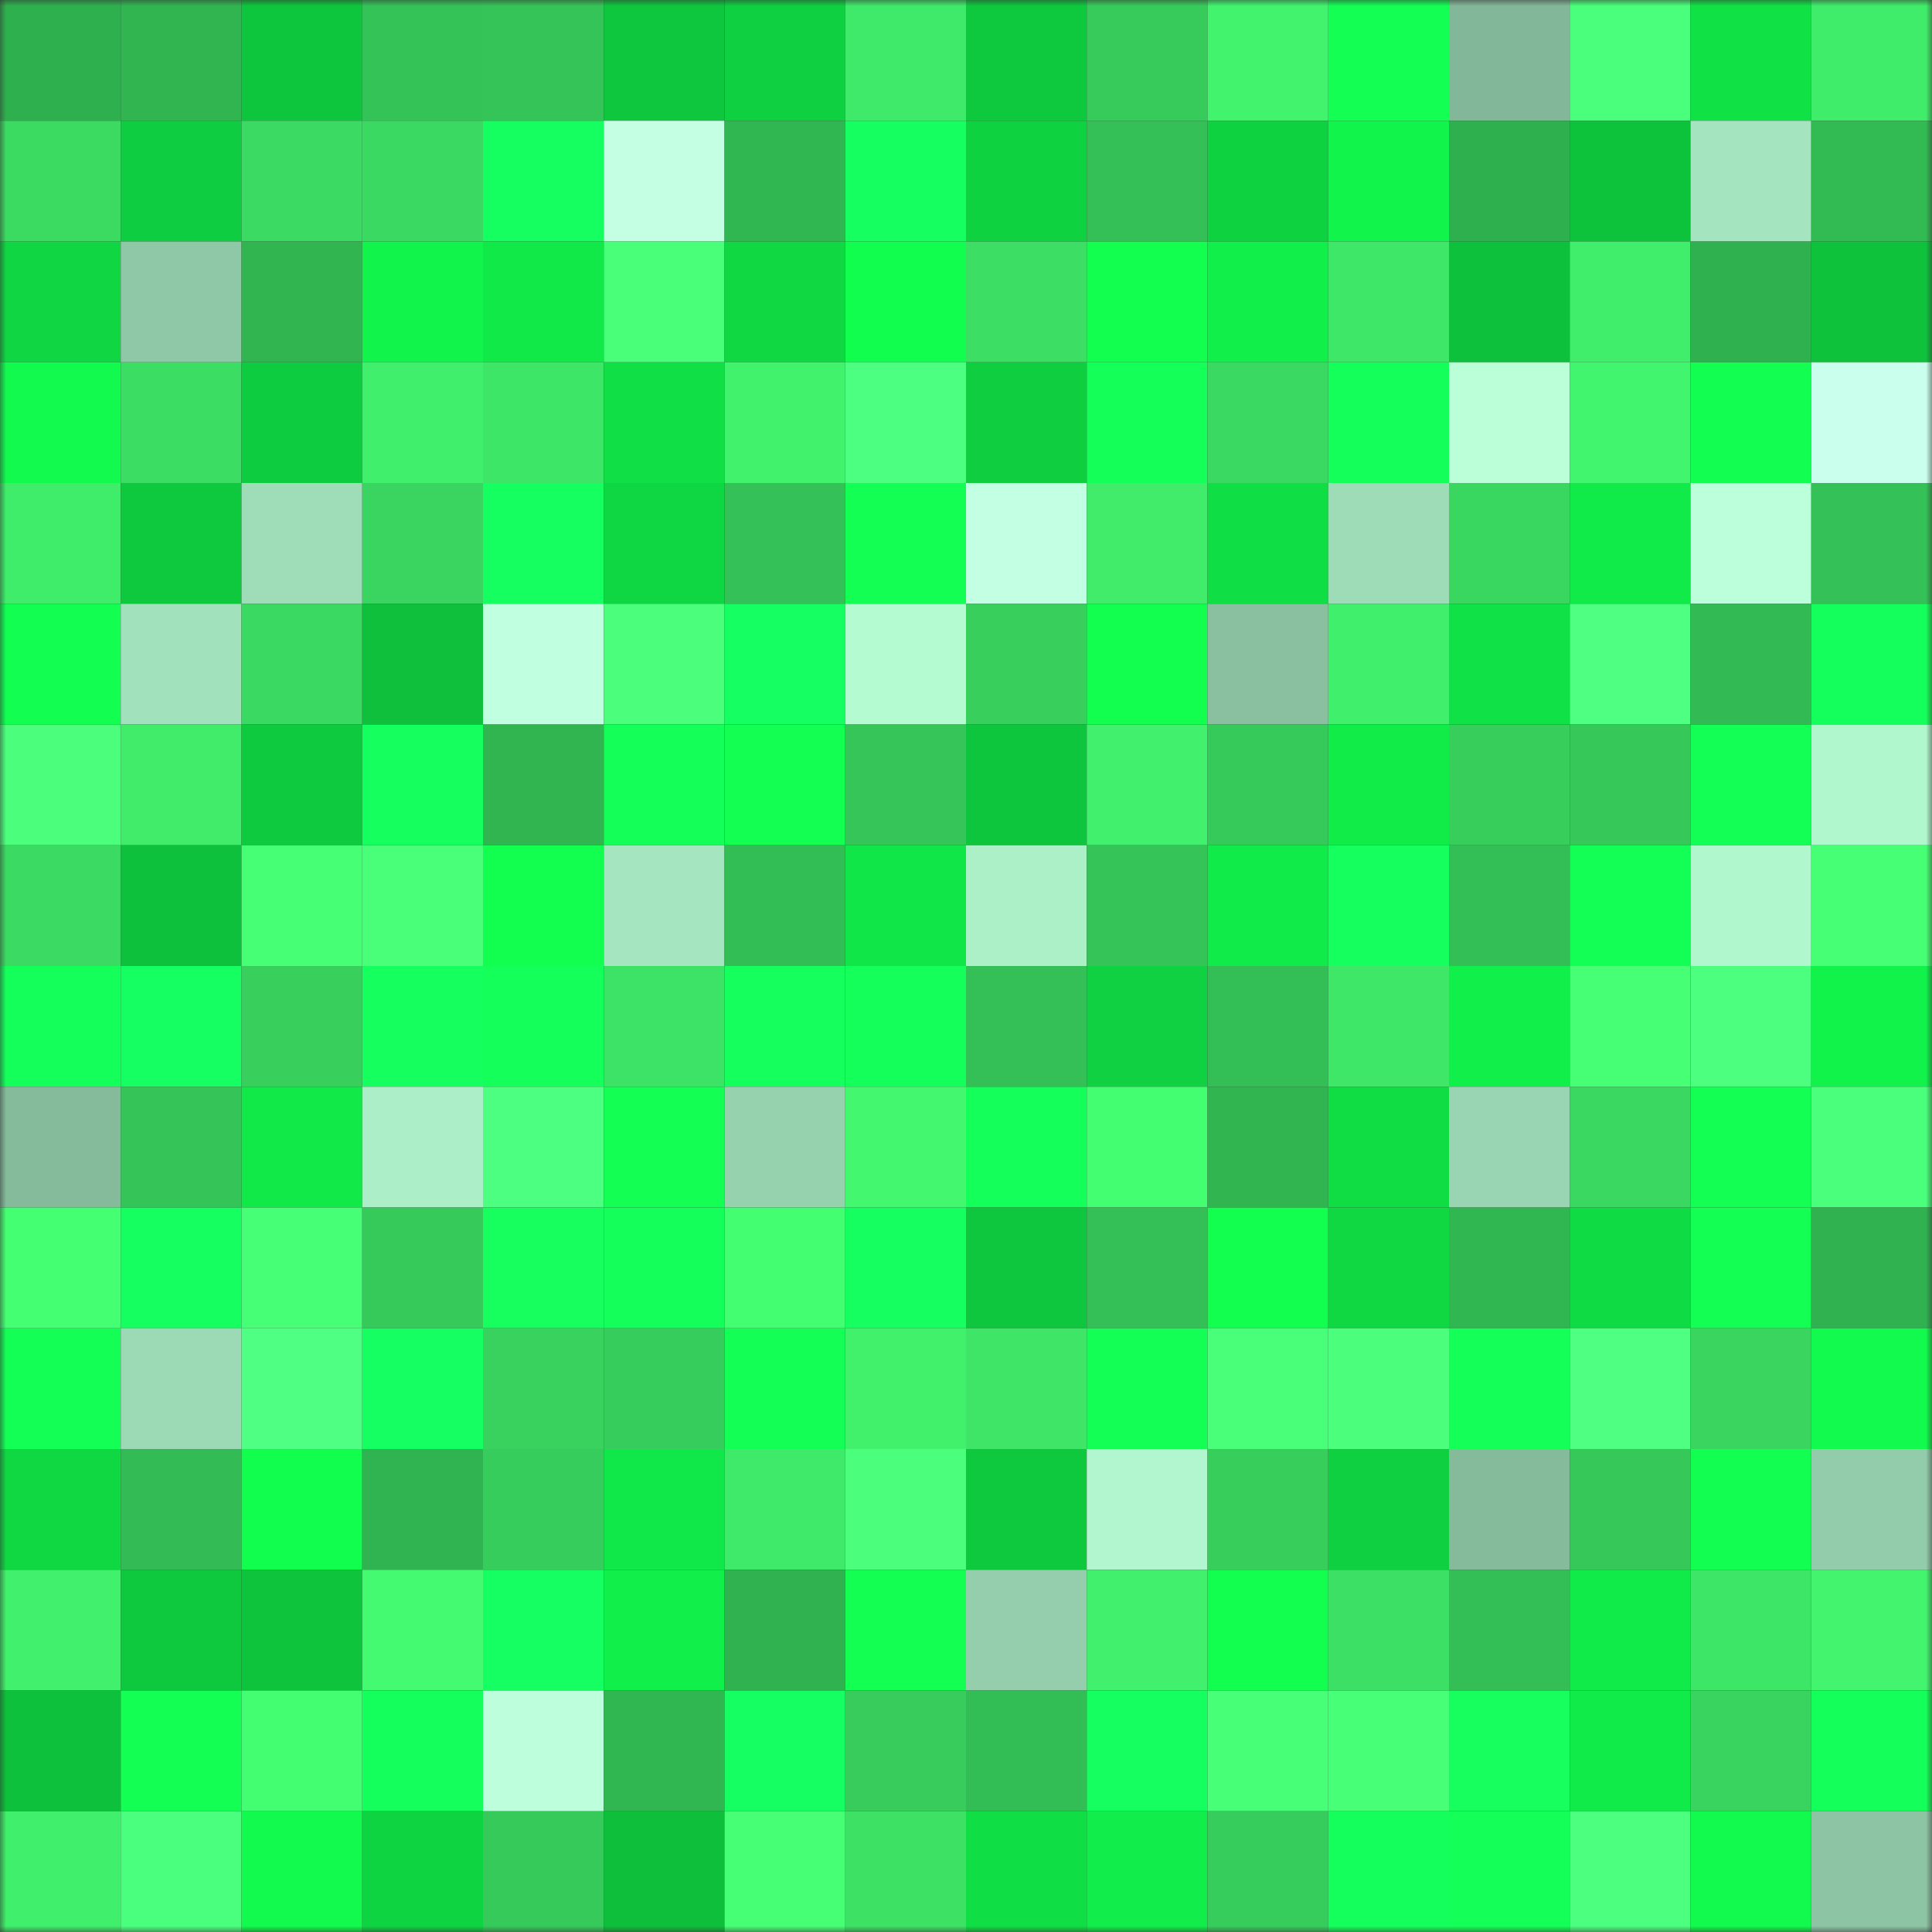 <svg viewBox="0 0 160 160" fill="none" role="img" xmlns="http://www.w3.org/2000/svg" width="240" height="240" name="lens%2Ckendi.lens"><rect x="0" y="0" width="160" height="160" fill="#333333" stroke="none"/><mask id="1088213023" mask-type="alpha" maskUnits="userSpaceOnUse" x="0" y="0" width="160" height="160"><rect width="160" height="160" fill="#FFFFFF"></rect></mask><g mask="url(#1088213023)"><rect x="0" y="0" width="10" height="10" fill="#2fb04f"></rect><rect x="10" y="0" width="10" height="10" fill="#31b551"></rect><rect x="20" y="0" width="10" height="10" fill="#0ec63d"></rect><rect x="30" y="0" width="10" height="10" fill="#34c357"></rect><rect x="40" y="0" width="10" height="10" fill="#35c458"></rect><rect x="50" y="0" width="10" height="10" fill="#0ec73e"></rect><rect x="60" y="0" width="10" height="10" fill="#0fd041"></rect><rect x="70" y="0" width="10" height="10" fill="#3fe969"></rect><rect x="80" y="0" width="10" height="10" fill="#0ec93e"></rect><rect x="90" y="0" width="10" height="10" fill="#37cb5b"></rect><rect x="100" y="0" width="10" height="10" fill="#41f36d"></rect><rect x="110" y="0" width="10" height="10" fill="#13ff53"></rect><rect x="120" y="0" width="10" height="10" fill="#83b799"></rect><rect x="130" y="0" width="10" height="10" fill="#4aff7b"></rect><rect x="140" y="0" width="10" height="10" fill="#10e246"></rect><rect x="150" y="0" width="10" height="10" fill="#40ed6a"></rect><rect x="0" y="10" width="10" height="10" fill="#3bdb62"></rect><rect x="10" y="10" width="10" height="10" fill="#0ecd40"></rect><rect x="20" y="10" width="10" height="10" fill="#3bda62"></rect><rect x="30" y="10" width="10" height="10" fill="#3ad961"></rect><rect x="40" y="10" width="10" height="10" fill="#16ff60"></rect><rect x="50" y="10" width="10" height="10" fill="#c4ffe4"></rect><rect x="60" y="10" width="10" height="10" fill="#31b752"></rect><rect x="70" y="10" width="10" height="10" fill="#16ff60"></rect><rect x="80" y="10" width="10" height="10" fill="#0fd241"></rect><rect x="90" y="10" width="10" height="10" fill="#34c056"></rect><rect x="100" y="10" width="10" height="10" fill="#0fd241"></rect><rect x="110" y="10" width="10" height="10" fill="#11f44c"></rect><rect x="120" y="10" width="10" height="10" fill="#2fb04f"></rect><rect x="130" y="10" width="10" height="10" fill="#0ec33c"></rect><rect x="140" y="10" width="10" height="10" fill="#a4e4bf"></rect><rect x="150" y="10" width="10" height="10" fill="#32ba53"></rect><rect x="0" y="20" width="10" height="10" fill="#0fd642"></rect><rect x="10" y="20" width="10" height="10" fill="#8fc8a7"></rect><rect x="20" y="20" width="10" height="10" fill="#31b551"></rect><rect x="30" y="20" width="10" height="10" fill="#11f44c"></rect><rect x="40" y="20" width="10" height="10" fill="#10e948"></rect><rect x="50" y="20" width="10" height="10" fill="#49ff7a"></rect><rect x="60" y="20" width="10" height="10" fill="#0fd843"></rect><rect x="70" y="20" width="10" height="10" fill="#12fe4f"></rect><rect x="80" y="20" width="10" height="10" fill="#3cde64"></rect><rect x="90" y="20" width="10" height="10" fill="#12ff50"></rect><rect x="100" y="20" width="10" height="10" fill="#11f04a"></rect><rect x="110" y="20" width="10" height="10" fill="#3ee768"></rect><rect x="120" y="20" width="10" height="10" fill="#0ec13c"></rect><rect x="130" y="20" width="10" height="10" fill="#40ee6b"></rect><rect x="140" y="20" width="10" height="10" fill="#30b14f"></rect><rect x="150" y="20" width="10" height="10" fill="#0ec23c"></rect><rect x="0" y="30" width="10" height="10" fill="#12fa4e"></rect><rect x="10" y="30" width="10" height="10" fill="#3cdd63"></rect><rect x="20" y="30" width="10" height="10" fill="#0ecc3f"></rect><rect x="30" y="30" width="10" height="10" fill="#40ef6b"></rect><rect x="40" y="30" width="10" height="10" fill="#3ee667"></rect><rect x="50" y="30" width="10" height="10" fill="#10df45"></rect><rect x="60" y="30" width="10" height="10" fill="#41f26d"></rect><rect x="70" y="30" width="10" height="10" fill="#4dff80"></rect><rect x="80" y="30" width="10" height="10" fill="#0fce40"></rect><rect x="90" y="30" width="10" height="10" fill="#14ff57"></rect><rect x="100" y="30" width="10" height="10" fill="#3ad961"></rect><rect x="110" y="30" width="10" height="10" fill="#14ff59"></rect><rect x="120" y="30" width="10" height="10" fill="#bbffd9"></rect><rect x="130" y="30" width="10" height="10" fill="#42f56e"></rect><rect x="140" y="30" width="10" height="10" fill="#12ff51"></rect><rect x="150" y="30" width="10" height="10" fill="#cbffed"></rect><rect x="0" y="40" width="10" height="10" fill="#40ed6b"></rect><rect x="10" y="40" width="10" height="10" fill="#0ec93e"></rect><rect x="20" y="40" width="10" height="10" fill="#9fddb9"></rect><rect x="30" y="40" width="10" height="10" fill="#39d560"></rect><rect x="40" y="40" width="10" height="10" fill="#16ff60"></rect><rect x="50" y="40" width="10" height="10" fill="#0fd743"></rect><rect x="60" y="40" width="10" height="10" fill="#34c157"></rect><rect x="70" y="40" width="10" height="10" fill="#13ff54"></rect><rect x="80" y="40" width="10" height="10" fill="#c3ffe3"></rect><rect x="90" y="40" width="10" height="10" fill="#40ec6a"></rect><rect x="100" y="40" width="10" height="10" fill="#10de45"></rect><rect x="110" y="40" width="10" height="10" fill="#9edcb8"></rect><rect x="120" y="40" width="10" height="10" fill="#3ad760"></rect><rect x="130" y="40" width="10" height="10" fill="#11eb49"></rect><rect x="140" y="40" width="10" height="10" fill="#bcffdb"></rect><rect x="150" y="40" width="10" height="10" fill="#34c157"></rect><rect x="0" y="50" width="10" height="10" fill="#12ff51"></rect><rect x="10" y="50" width="10" height="10" fill="#a1e1bc"></rect><rect x="20" y="50" width="10" height="10" fill="#3ad961"></rect><rect x="30" y="50" width="10" height="10" fill="#0ec03c"></rect><rect x="40" y="50" width="10" height="10" fill="#c0ffdf"></rect><rect x="50" y="50" width="10" height="10" fill="#4bff7d"></rect><rect x="60" y="50" width="10" height="10" fill="#16ff62"></rect><rect x="70" y="50" width="10" height="10" fill="#b4fbd2"></rect><rect x="80" y="50" width="10" height="10" fill="#38cf5d"></rect><rect x="90" y="50" width="10" height="10" fill="#12ff50"></rect><rect x="100" y="50" width="10" height="10" fill="#8ac0a0"></rect><rect x="110" y="50" width="10" height="10" fill="#40ef6b"></rect><rect x="120" y="50" width="10" height="10" fill="#10e146"></rect><rect x="130" y="50" width="10" height="10" fill="#4eff82"></rect><rect x="140" y="50" width="10" height="10" fill="#32bb54"></rect><rect x="150" y="50" width="10" height="10" fill="#15ff5c"></rect><rect x="0" y="60" width="10" height="10" fill="#4bff7d"></rect><rect x="10" y="60" width="10" height="10" fill="#40ec6a"></rect><rect x="20" y="60" width="10" height="10" fill="#0eca3f"></rect><rect x="30" y="60" width="10" height="10" fill="#15ff5e"></rect><rect x="40" y="60" width="10" height="10" fill="#31b551"></rect><rect x="50" y="60" width="10" height="10" fill="#14ff57"></rect><rect x="60" y="60" width="10" height="10" fill="#13ff52"></rect><rect x="70" y="60" width="10" height="10" fill="#35c558"></rect><rect x="80" y="60" width="10" height="10" fill="#0ec63d"></rect><rect x="90" y="60" width="10" height="10" fill="#41f06c"></rect><rect x="100" y="60" width="10" height="10" fill="#36ca5b"></rect><rect x="110" y="60" width="10" height="10" fill="#11ec49"></rect><rect x="120" y="60" width="10" height="10" fill="#37ce5c"></rect><rect x="130" y="60" width="10" height="10" fill="#36c95a"></rect><rect x="140" y="60" width="10" height="10" fill="#14ff56"></rect><rect x="150" y="60" width="10" height="10" fill="#b1f7ce"></rect><rect x="0" y="70" width="10" height="10" fill="#3bda62"></rect><rect x="10" y="70" width="10" height="10" fill="#0ec13c"></rect><rect x="20" y="70" width="10" height="10" fill="#46ff75"></rect><rect x="30" y="70" width="10" height="10" fill="#49ff7a"></rect><rect x="40" y="70" width="10" height="10" fill="#12ff4f"></rect><rect x="50" y="70" width="10" height="10" fill="#a5e6c0"></rect><rect x="60" y="70" width="10" height="10" fill="#33bd55"></rect><rect x="70" y="70" width="10" height="10" fill="#10e647"></rect><rect x="80" y="70" width="10" height="10" fill="#acf0c8"></rect><rect x="90" y="70" width="10" height="10" fill="#35c458"></rect><rect x="100" y="70" width="10" height="10" fill="#11eb49"></rect><rect x="110" y="70" width="10" height="10" fill="#15ff5e"></rect><rect x="120" y="70" width="10" height="10" fill="#33bf56"></rect><rect x="130" y="70" width="10" height="10" fill="#13ff55"></rect><rect x="140" y="70" width="10" height="10" fill="#b1f7ce"></rect><rect x="150" y="70" width="10" height="10" fill="#46ff74"></rect><rect x="0" y="80" width="10" height="10" fill="#15ff5b"></rect><rect x="10" y="80" width="10" height="10" fill="#16ff62"></rect><rect x="20" y="80" width="10" height="10" fill="#38cf5d"></rect><rect x="30" y="80" width="10" height="10" fill="#15ff5e"></rect><rect x="40" y="80" width="10" height="10" fill="#14ff5a"></rect><rect x="50" y="80" width="10" height="10" fill="#3de366"></rect><rect x="60" y="80" width="10" height="10" fill="#15ff5d"></rect><rect x="70" y="80" width="10" height="10" fill="#15ff5b"></rect><rect x="80" y="80" width="10" height="10" fill="#34c056"></rect><rect x="90" y="80" width="10" height="10" fill="#0fd141"></rect><rect x="100" y="80" width="10" height="10" fill="#33bf56"></rect><rect x="110" y="80" width="10" height="10" fill="#3ee768"></rect><rect x="120" y="80" width="10" height="10" fill="#11ef4a"></rect><rect x="130" y="80" width="10" height="10" fill="#46ff75"></rect><rect x="140" y="80" width="10" height="10" fill="#4cff7f"></rect><rect x="150" y="80" width="10" height="10" fill="#11f24b"></rect><rect x="0" y="90" width="10" height="10" fill="#85ba9b"></rect><rect x="10" y="90" width="10" height="10" fill="#35c458"></rect><rect x="20" y="90" width="10" height="10" fill="#10e948"></rect><rect x="30" y="90" width="10" height="10" fill="#abeec7"></rect><rect x="40" y="90" width="10" height="10" fill="#4dff80"></rect><rect x="50" y="90" width="10" height="10" fill="#13ff54"></rect><rect x="60" y="90" width="10" height="10" fill="#97d2af"></rect><rect x="70" y="90" width="10" height="10" fill="#43f86f"></rect><rect x="80" y="90" width="10" height="10" fill="#14ff59"></rect><rect x="90" y="90" width="10" height="10" fill="#44fe72"></rect><rect x="100" y="90" width="10" height="10" fill="#31b551"></rect><rect x="110" y="90" width="10" height="10" fill="#10dc44"></rect><rect x="120" y="90" width="10" height="10" fill="#99d5b2"></rect><rect x="130" y="90" width="10" height="10" fill="#3ad861"></rect><rect x="140" y="90" width="10" height="10" fill="#13ff53"></rect><rect x="150" y="90" width="10" height="10" fill="#4aff7b"></rect><rect x="0" y="100" width="10" height="10" fill="#45ff73"></rect><rect x="10" y="100" width="10" height="10" fill="#16ff61"></rect><rect x="20" y="100" width="10" height="10" fill="#47ff77"></rect><rect x="30" y="100" width="10" height="10" fill="#36ca5b"></rect><rect x="40" y="100" width="10" height="10" fill="#16ff5f"></rect><rect x="50" y="100" width="10" height="10" fill="#15ff5b"></rect><rect x="60" y="100" width="10" height="10" fill="#44fe72"></rect><rect x="70" y="100" width="10" height="10" fill="#16ff60"></rect><rect x="80" y="100" width="10" height="10" fill="#0ec73e"></rect><rect x="90" y="100" width="10" height="10" fill="#34c056"></rect><rect x="100" y="100" width="10" height="10" fill="#12ff50"></rect><rect x="110" y="100" width="10" height="10" fill="#0fd843"></rect><rect x="120" y="100" width="10" height="10" fill="#31b752"></rect><rect x="130" y="100" width="10" height="10" fill="#0fdb44"></rect><rect x="140" y="100" width="10" height="10" fill="#13ff54"></rect><rect x="150" y="100" width="10" height="10" fill="#30b250"></rect><rect x="0" y="110" width="10" height="10" fill="#13ff55"></rect><rect x="10" y="110" width="10" height="10" fill="#9cdab6"></rect><rect x="20" y="110" width="10" height="10" fill="#4fff83"></rect><rect x="30" y="110" width="10" height="10" fill="#16ff62"></rect><rect x="40" y="110" width="10" height="10" fill="#39d25e"></rect><rect x="50" y="110" width="10" height="10" fill="#37cd5c"></rect><rect x="60" y="110" width="10" height="10" fill="#14ff56"></rect><rect x="70" y="110" width="10" height="10" fill="#41f16c"></rect><rect x="80" y="110" width="10" height="10" fill="#3ee567"></rect><rect x="90" y="110" width="10" height="10" fill="#13ff55"></rect><rect x="100" y="110" width="10" height="10" fill="#49ff7a"></rect><rect x="110" y="110" width="10" height="10" fill="#4bff7d"></rect><rect x="120" y="110" width="10" height="10" fill="#14ff57"></rect><rect x="130" y="110" width="10" height="10" fill="#4eff82"></rect><rect x="140" y="110" width="10" height="10" fill="#39d55f"></rect><rect x="150" y="110" width="10" height="10" fill="#12fa4e"></rect><rect x="0" y="120" width="10" height="10" fill="#0fd843"></rect><rect x="10" y="120" width="10" height="10" fill="#33bc55"></rect><rect x="20" y="120" width="10" height="10" fill="#12fe4f"></rect><rect x="30" y="120" width="10" height="10" fill="#30b451"></rect><rect x="40" y="120" width="10" height="10" fill="#37cd5c"></rect><rect x="50" y="120" width="10" height="10" fill="#10e748"></rect><rect x="60" y="120" width="10" height="10" fill="#3fe969"></rect><rect x="70" y="120" width="10" height="10" fill="#4bff7c"></rect><rect x="80" y="120" width="10" height="10" fill="#0ec93e"></rect><rect x="90" y="120" width="10" height="10" fill="#b1f6ce"></rect><rect x="100" y="120" width="10" height="10" fill="#37ce5c"></rect><rect x="110" y="120" width="10" height="10" fill="#0fd041"></rect><rect x="120" y="120" width="10" height="10" fill="#85ba9b"></rect><rect x="130" y="120" width="10" height="10" fill="#36c95a"></rect><rect x="140" y="120" width="10" height="10" fill="#12ff51"></rect><rect x="150" y="120" width="10" height="10" fill="#92ccaa"></rect><rect x="0" y="130" width="10" height="10" fill="#41f06c"></rect><rect x="10" y="130" width="10" height="10" fill="#0ec93e"></rect><rect x="20" y="130" width="10" height="10" fill="#0ec43d"></rect><rect x="30" y="130" width="10" height="10" fill="#43fa70"></rect><rect x="40" y="130" width="10" height="10" fill="#16ff62"></rect><rect x="50" y="130" width="10" height="10" fill="#11ef4a"></rect><rect x="60" y="130" width="10" height="10" fill="#30b250"></rect><rect x="70" y="130" width="10" height="10" fill="#13ff51"></rect><rect x="80" y="130" width="10" height="10" fill="#94ceac"></rect><rect x="90" y="130" width="10" height="10" fill="#41f06c"></rect><rect x="100" y="130" width="10" height="10" fill="#12ff50"></rect><rect x="110" y="130" width="10" height="10" fill="#3ce065"></rect><rect x="120" y="130" width="10" height="10" fill="#33bf56"></rect><rect x="130" y="130" width="10" height="10" fill="#11eb49"></rect><rect x="140" y="130" width="10" height="10" fill="#3ee667"></rect><rect x="150" y="130" width="10" height="10" fill="#42f46e"></rect><rect x="0" y="140" width="10" height="10" fill="#0ec13c"></rect><rect x="10" y="140" width="10" height="10" fill="#13ff53"></rect><rect x="20" y="140" width="10" height="10" fill="#44fe72"></rect><rect x="30" y="140" width="10" height="10" fill="#15ff5c"></rect><rect x="40" y="140" width="10" height="10" fill="#bdffdc"></rect><rect x="50" y="140" width="10" height="10" fill="#31b752"></rect><rect x="60" y="140" width="10" height="10" fill="#16ff62"></rect><rect x="70" y="140" width="10" height="10" fill="#37cc5c"></rect><rect x="80" y="140" width="10" height="10" fill="#33be55"></rect><rect x="90" y="140" width="10" height="10" fill="#16ff61"></rect><rect x="100" y="140" width="10" height="10" fill="#48ff78"></rect><rect x="110" y="140" width="10" height="10" fill="#48ff78"></rect><rect x="120" y="140" width="10" height="10" fill="#16ff5f"></rect><rect x="130" y="140" width="10" height="10" fill="#11eb49"></rect><rect x="140" y="140" width="10" height="10" fill="#39d45f"></rect><rect x="150" y="140" width="10" height="10" fill="#14ff5a"></rect><rect x="0" y="150" width="10" height="10" fill="#40ef6b"></rect><rect x="10" y="150" width="10" height="10" fill="#4bff7e"></rect><rect x="20" y="150" width="10" height="10" fill="#12fa4d"></rect><rect x="30" y="150" width="10" height="10" fill="#0fd442"></rect><rect x="40" y="150" width="10" height="10" fill="#36ca5b"></rect><rect x="50" y="150" width="10" height="10" fill="#0ebf3b"></rect><rect x="60" y="150" width="10" height="10" fill="#46ff74"></rect><rect x="70" y="150" width="10" height="10" fill="#3de265"></rect><rect x="80" y="150" width="10" height="10" fill="#10de45"></rect><rect x="90" y="150" width="10" height="10" fill="#11ed4a"></rect><rect x="100" y="150" width="10" height="10" fill="#37cd5c"></rect><rect x="110" y="150" width="10" height="10" fill="#15ff5c"></rect><rect x="120" y="150" width="10" height="10" fill="#14ff57"></rect><rect x="130" y="150" width="10" height="10" fill="#4cff7f"></rect><rect x="140" y="150" width="10" height="10" fill="#12fa4d"></rect><rect x="150" y="150" width="10" height="10" fill="#8dc5a4"></rect></g></svg>